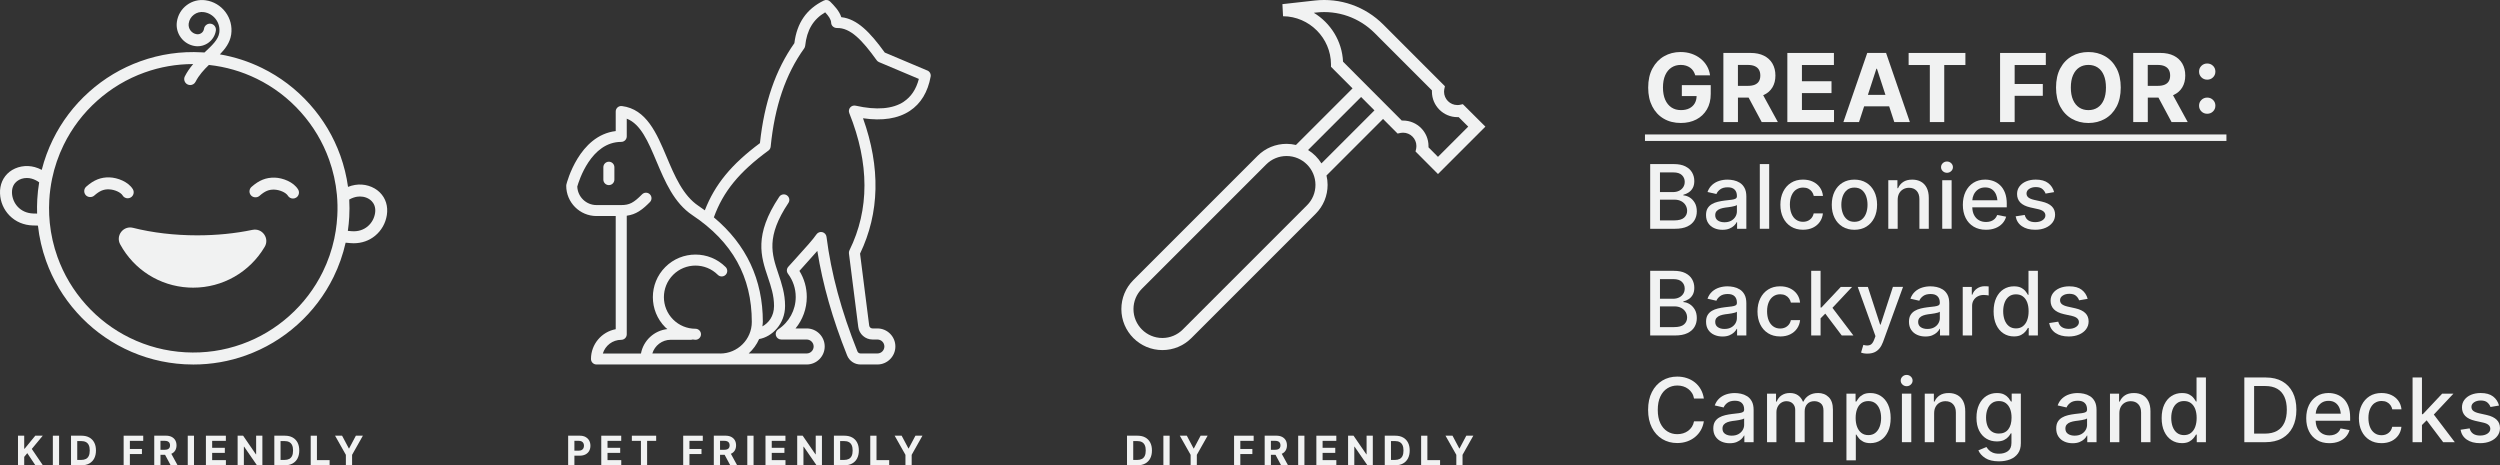 <svg xmlns="http://www.w3.org/2000/svg" id="Layer_2" data-name="Layer 2" viewBox="0 0 1237.04 230.23"><rect x="0" y="0" width="1237.04" height="230.23" fill="#333333" stroke="none"/><defs><style>      .cls-1 {        fill: #f1f2f2;        stroke-width: 0px;      }    </style></defs><g id="Layer_2-2" data-name="Layer 2"><g><path class="cls-1" d="M823.25,58.73c2.42,1.42,5.24,2.12,8.46,2.12,2.88,0,5.43-.58,7.65-1.73,2.23-1.16,3.97-2.81,5.24-4.97,1.27-2.16,1.9-4.74,1.9-7.73v-4.31h-14.3v5.44h7.31c-.03,1.36-.33,2.54-.92,3.56-.62,1.07-1.51,1.9-2.66,2.49-1.16.59-2.55.88-4.19.88-1.81,0-3.37-.44-4.69-1.32-1.32-.88-2.35-2.15-3.09-3.82-.73-1.67-1.1-3.69-1.1-6.06s.37-4.39,1.11-6.06c.74-1.67,1.77-2.93,3.1-3.8s2.86-1.3,4.6-1.3c.93,0,1.79.12,2.56.36.77.24,1.46.57,2.08,1.01.61.44,1.13.97,1.55,1.61.42.64.75,1.36.98,2.17h7.32c-.23-1.7-.75-3.25-1.57-4.65-.82-1.4-1.88-2.62-3.18-3.65-1.3-1.03-2.78-1.83-4.45-2.39-1.67-.56-3.47-.84-5.39-.84-3.01,0-5.73.7-8.15,2.09-2.42,1.39-4.33,3.4-5.75,6.02-1.42,2.62-2.12,5.79-2.12,9.49s.68,6.71,2.03,9.33c1.35,2.62,3.24,4.64,5.67,6.06Z"></path><path class="cls-1" d="M859.94,48.28h5.29l6.49,12.12h7.99l-7.27-13.29c.11-.05.22-.08.33-.13,1.86-.86,3.28-2.11,4.26-3.75.98-1.64,1.47-3.59,1.47-5.85s-.49-4.23-1.46-5.91c-.97-1.67-2.37-2.97-4.2-3.89s-4.04-1.38-6.62-1.38h-13.47v34.19h7.21v-12.12ZM864.83,32.13c1.39,0,2.55.2,3.47.61s1.6.99,2.05,1.77c.45.77.68,1.73.68,2.88s-.23,2.07-.68,2.82c-.45.75-1.13,1.32-2.04,1.7-.91.38-2.06.57-3.45.57h-4.91v-10.35h4.89Z"></path><polygon class="cls-1" points="907.5 54.43 891.62 54.43 891.62 46.06 906.26 46.06 906.26 40.2 891.62 40.2 891.62 32.17 907.45 32.17 907.45 26.2 884.41 26.2 884.41 60.4 907.5 60.4 907.5 54.43"></polygon><path class="cls-1" d="M922.41,52.6h12.37l2.54,7.8h7.71l-11.77-34.19h-9.32l-11.8,34.19h7.73l2.54-7.8ZM928.74,34.01l4.21,12.94h-8.69l4.21-12.94h.28Z"></path><polygon class="cls-1" points="954.91 60.4 962.04 60.4 962.04 32.17 972.51 32.17 972.51 26.2 944.42 26.2 944.42 32.17 954.91 32.17 954.91 60.4"></polygon><polygon class="cls-1" points="996.88 47.41 1010.81 47.41 1010.81 41.56 996.88 41.56 996.88 32.17 1012.3 32.17 1012.3 26.2 989.67 26.2 989.67 60.4 996.88 60.4 996.88 47.41"></polygon><path class="cls-1" d="M1025.21,58.79c2.42,1.38,5.14,2.07,8.17,2.07s5.75-.68,8.17-2.05c2.42-1.37,4.33-3.36,5.73-5.98,1.4-2.62,2.1-5.78,2.1-9.5s-.7-6.91-2.1-9.54c-1.4-2.62-3.31-4.62-5.73-5.99-2.42-1.37-5.14-2.05-8.17-2.05s-5.75.68-8.17,2.05c-2.42,1.37-4.33,3.37-5.74,5.99-1.41,2.62-2.11,5.8-2.11,9.54s.7,6.86,2.11,9.48c1.41,2.62,3.32,4.61,5.74,5.99ZM1025.77,37.2c.73-1.67,1.74-2.93,3.04-3.79,1.3-.86,2.82-1.29,4.57-1.29s3.29.43,4.59,1.29c1.3.86,2.31,2.12,3.02,3.79.71,1.67,1.07,3.71,1.07,6.13s-.36,4.43-1.07,6.09c-.71,1.66-1.72,2.92-3.02,3.78-1.3.86-2.83,1.29-4.59,1.29s-3.27-.43-4.57-1.29c-1.3-.86-2.31-2.12-3.04-3.78-.73-1.66-1.09-3.69-1.09-6.09s.36-4.46,1.09-6.13Z"></path><path class="cls-1" d="M1062.74,48.28h5.29l6.49,12.12h7.99l-7.27-13.29c.11-.05.22-.08.33-.13,1.86-.86,3.28-2.11,4.26-3.75.98-1.64,1.47-3.59,1.47-5.85s-.49-4.23-1.46-5.91c-.97-1.67-2.37-2.97-4.2-3.89s-4.04-1.38-6.62-1.38h-13.47v34.19h7.21v-12.12ZM1067.62,32.13c1.39,0,2.55.2,3.47.61s1.6.99,2.05,1.77c.45.77.68,1.73.68,2.88s-.23,2.07-.68,2.82c-.45.75-1.13,1.32-2.04,1.7-.91.38-2.06.57-3.45.57h-4.91v-10.35h4.89Z"></path><path class="cls-1" d="M1092.17,56.29c1.13,0,2.09-.38,2.87-1.15.78-.76,1.17-1.71,1.17-2.85s-.39-2.08-1.17-2.85c-.78-.76-1.74-1.15-2.87-1.15s-2.09.38-2.87,1.15c-.78.77-1.17,1.71-1.17,2.85s.39,2.08,1.17,2.85c.78.77,1.74,1.15,2.87,1.15Z"></path><path class="cls-1" d="M1092.17,39.42c1.13,0,2.09-.38,2.87-1.15.78-.76,1.17-1.71,1.17-2.85s-.39-2.08-1.17-2.85c-.78-.76-1.74-1.15-2.87-1.15s-2.09.38-2.87,1.15c-.78.77-1.17,1.71-1.17,2.85s.39,2.08,1.17,2.85c.78.77,1.74,1.15,2.87,1.15Z"></path><rect class="cls-1" x="813.96" y="66.53" width="287.71" height="3.21"></rect><path class="cls-1" d="M835.66,95.15c.82-.54,1.47-1.27,1.97-2.19.49-.92.74-2.04.74-3.37,0-1.58-.37-3-1.11-4.26-.74-1.27-1.85-2.27-3.34-3.02-1.49-.74-3.37-1.12-5.63-1.12h-11.75v32.01h12.27c2.49,0,4.53-.38,6.12-1.14,1.59-.76,2.77-1.79,3.53-3.08.77-1.3,1.15-2.76,1.15-4.39s-.33-3.07-1-4.22c-.67-1.15-1.51-2.04-2.52-2.67-1.02-.63-2.06-.97-3.14-1.03v-.3c.99-.26,1.89-.66,2.71-1.2ZM834.06,101.56c.51.84.76,1.77.76,2.78,0,1.35-.5,2.47-1.5,3.37-1,.9-2.66,1.35-4.98,1.35h-6.96v-10.27h7.15c1.29,0,2.41.25,3.35.75.95.5,1.67,1.17,2.18,2.01ZM832.86,92.65c-.51.77-1.2,1.36-2.07,1.77-.87.42-1.85.62-2.92.62h-6.49v-9.73h6.62c1.9,0,3.32.45,4.24,1.34.92.9,1.39,2,1.39,3.32,0,1.02-.25,1.91-.76,2.67Z"></path><path class="cls-1" d="M858.82,98.28c-.41.25-1.06.43-1.94.55-.89.12-2.06.25-3.5.41-1.15.14-2.26.34-3.35.6-1.09.26-2.08.64-2.96,1.16-.89.52-1.59,1.21-2.12,2.07-.52.87-.78,1.98-.78,3.34,0,1.56.36,2.89,1.07,3.97.72,1.09,1.69,1.92,2.92,2.48,1.23.57,2.61.85,4.12.85,1.33,0,2.47-.19,3.42-.58s1.72-.87,2.33-1.46c.61-.59,1.06-1.17,1.34-1.76h.17v3.29h4.58v-15.94c0-1.75-.3-3.17-.9-4.28-.6-1.1-1.38-1.95-2.33-2.55-.95-.59-1.97-1-3.04-1.22-1.07-.22-2.09-.33-3.05-.33-1.43,0-2.8.21-4.11.62-1.31.42-2.47,1.07-3.48,1.97-1.01.9-1.78,2.07-2.31,3.53l4.4,1.01c.34-.86.97-1.63,1.88-2.31.91-.68,2.14-1.02,3.71-1.02s2.64.37,3.41,1.12c.77.75,1.15,1.8,1.15,3.16v.11c0,.56-.2.96-.61,1.21ZM859.45,101.45v3.12c0,.93-.24,1.81-.73,2.64-.49.83-1.19,1.5-2.11,2.01-.92.51-2.03.76-3.33.76s-2.41-.29-3.27-.88c-.86-.59-1.29-1.46-1.29-2.62,0-.83.23-1.5.68-2.01.45-.51,1.05-.89,1.79-1.16.74-.26,1.57-.46,2.47-.59.39-.04.87-.1,1.44-.18.57-.08,1.16-.17,1.76-.27.6-.1,1.14-.22,1.61-.37.47-.14.79-.29.97-.45Z"></path><rect class="cls-1" x="870.78" y="81.19" width="4.64" height="32.01"></rect><path class="cls-1" d="M888.79,93.83c.97-.68,2.1-1.02,3.41-1.02,1,0,1.87.19,2.6.56.73.37,1.32.87,1.77,1.5.45.63.76,1.33.91,2.08h4.55c-.16-1.62-.68-3.04-1.56-4.25-.88-1.22-2.03-2.16-3.46-2.83-1.43-.67-3.05-1-4.89-1-2.25,0-4.21.53-5.88,1.58-1.67,1.05-2.96,2.51-3.89,4.38s-1.39,4.03-1.39,6.48.45,4.54,1.35,6.4c.9,1.86,2.19,3.32,3.87,4.38,1.68,1.06,3.67,1.59,5.97,1.59,1.89,0,3.54-.35,4.96-1.05s2.55-1.66,3.39-2.88c.84-1.22,1.35-2.61,1.5-4.17h-4.55c-.27,1.29-.88,2.31-1.84,3.05-.95.75-2.1,1.12-3.45,1.12s-2.45-.35-3.43-1.04c-.98-.69-1.74-1.69-2.27-2.98-.53-1.29-.79-2.8-.79-4.53s.27-3.21.82-4.47c.54-1.26,1.3-2.23,2.27-2.91Z"></path><path class="cls-1" d="M923.5,90.43c-1.68-1.03-3.65-1.55-5.91-1.55s-4.21.52-5.9,1.55c-1.68,1.03-2.99,2.48-3.91,4.35s-1.39,4.05-1.39,6.54.46,4.63,1.39,6.49c.92,1.86,2.23,3.31,3.91,4.34,1.68,1.03,3.65,1.55,5.9,1.55s4.23-.52,5.91-1.55,2.98-2.48,3.91-4.34,1.4-4.02,1.4-6.49-.47-4.67-1.4-6.54c-.93-1.87-2.23-3.32-3.91-4.35ZM923.38,105.52c-.47,1.28-1.18,2.31-2.14,3.08-.96.77-2.18,1.16-3.65,1.16s-2.67-.39-3.62-1.16c-.95-.77-1.67-1.8-2.14-3.08-.47-1.28-.71-2.68-.71-4.2s.24-2.96.71-4.25,1.19-2.32,2.14-3.09c.95-.77,2.16-1.16,3.62-1.16s2.69.39,3.65,1.16c.96.77,1.67,1.8,2.14,3.09.47,1.29.7,2.71.7,4.25s-.23,2.92-.7,4.2Z"></path><path class="cls-1" d="M934.36,89.18v24.02h4.64v-14.24c0-1.29.24-2.38.73-3.27.49-.89,1.16-1.57,2.01-2.05.85-.48,1.82-.72,2.89-.72,1.58,0,2.82.5,3.74,1.49.92,1,1.38,2.36,1.38,4.09v14.7h4.64v-15.25c0-1.99-.34-3.66-1.02-5.01-.68-1.35-1.63-2.36-2.86-3.04-1.22-.68-2.65-1.02-4.29-1.02-1.82,0-3.31.38-4.47,1.15-1.16.77-2.01,1.8-2.56,3.1h-.32v-3.95h-4.51Z"></path><rect class="cls-1" x="961.05" y="89.18" width="4.64" height="24.02"></rect><path class="cls-1" d="M965.47,80.74c-.58-.54-1.27-.82-2.07-.82s-1.51.27-2.08.82c-.57.54-.86,1.2-.86,1.98s.29,1.41.86,1.96c.57.54,1.27.82,2.08.82s1.49-.27,2.07-.82c.58-.54.87-1.2.87-1.96s-.29-1.43-.87-1.98Z"></path><path class="cls-1" d="M992.99,100.93c0-2.16-.3-4.01-.89-5.54-.59-1.53-1.4-2.78-2.42-3.74-1.02-.96-2.16-1.66-3.44-2.11-1.27-.44-2.59-.67-3.95-.67-2.23,0-4.18.53-5.83,1.58s-2.94,2.52-3.85,4.39c-.91,1.88-1.36,4.05-1.36,6.51s.46,4.64,1.39,6.5c.92,1.86,2.25,3.29,3.96,4.31,1.72,1.02,3.75,1.53,6.1,1.53,1.75,0,3.3-.27,4.67-.81,1.37-.54,2.5-1.29,3.41-2.27.9-.97,1.53-2.11,1.89-3.39l-4.43-.84c-.27.76-.67,1.4-1.2,1.91-.53.52-1.16.9-1.88,1.16-.72.26-1.53.39-2.42.39-1.36,0-2.55-.3-3.58-.9-1.02-.6-1.82-1.47-2.4-2.62-.52-1.03-.79-2.28-.84-3.72h17.06v-1.68ZM976.66,96.27c.5-1.06,1.23-1.91,2.18-2.56.95-.64,2.1-.97,3.45-.97s2.47.32,3.38.96c.91.64,1.59,1.52,2.05,2.65.33.82.54,1.74.63,2.75h-12.42c.07-1.01.3-1.96.72-2.84Z"></path><path class="cls-1" d="M1015.64,110.09c.83-1.12,1.25-2.41,1.25-3.86,0-1.68-.54-3.05-1.63-4.12-1.09-1.07-2.73-1.86-4.92-2.36l-3.85-.86c-1.3-.3-2.25-.7-2.85-1.2-.59-.5-.89-1.15-.89-1.96,0-.92.44-1.67,1.32-2.27.88-.59,1.98-.89,3.3-.89,1.46,0,2.56.34,3.3,1.01.74.67,1.24,1.41,1.51,2.21l4.23-.73c-.49-1.86-1.47-3.36-2.95-4.49-1.48-1.13-3.53-1.7-6.13-1.7-1.79,0-3.38.3-4.78.89-1.4.59-2.49,1.43-3.29,2.5s-1.19,2.32-1.19,3.74c0,1.69.53,3.09,1.6,4.2,1.07,1.11,2.72,1.92,4.97,2.44l4.06.9c2.26.53,3.39,1.55,3.39,3.07,0,.92-.46,1.7-1.39,2.34s-2.15.97-3.66.97c-1.4,0-2.55-.3-3.43-.9s-1.46-1.49-1.75-2.66l-4.49.69c.39,2.11,1.42,3.74,3.12,4.9,1.69,1.16,3.88,1.74,6.57,1.74,1.93,0,3.64-.32,5.11-.96,1.48-.64,2.63-1.52,3.46-2.64Z"></path><path class="cls-1" d="M816.54,166h12.27c2.49,0,4.53-.38,6.12-1.14,1.59-.76,2.77-1.79,3.53-3.08.77-1.3,1.15-2.76,1.15-4.39s-.33-3.07-1-4.22c-.67-1.15-1.51-2.04-2.52-2.67-1.02-.63-2.06-.97-3.14-1.03v-.3c.99-.26,1.89-.66,2.71-1.2.82-.54,1.47-1.27,1.97-2.19.49-.92.74-2.04.74-3.37,0-1.58-.37-3-1.11-4.26-.74-1.27-1.85-2.27-3.34-3.02-1.49-.74-3.37-1.12-5.63-1.12h-11.75v32.01ZM821.37,138.11h6.62c1.9,0,3.32.45,4.24,1.34.92.9,1.39,2,1.39,3.32,0,1.02-.25,1.91-.76,2.67-.51.77-1.2,1.36-2.07,1.77-.87.42-1.85.62-2.92.62h-6.49v-9.73ZM821.37,151.6h7.15c1.29,0,2.41.25,3.35.75.95.5,1.67,1.17,2.18,2.01.51.84.76,1.77.76,2.78,0,1.35-.5,2.47-1.5,3.37-1,.9-2.66,1.35-4.98,1.35h-6.96v-10.27Z"></path><path class="cls-1" d="M852.28,166.51c1.33,0,2.47-.19,3.42-.58s1.72-.87,2.33-1.46c.61-.59,1.06-1.17,1.34-1.76h.17v3.29h4.58v-15.94c0-1.75-.3-3.17-.9-4.28-.6-1.1-1.38-1.95-2.33-2.55-.95-.59-1.97-1-3.04-1.22-1.07-.22-2.09-.33-3.05-.33-1.43,0-2.8.21-4.11.62-1.31.42-2.47,1.07-3.48,1.97-1.01.9-1.78,2.07-2.31,3.53l4.4,1.01c.34-.86.97-1.63,1.88-2.31.91-.68,2.14-1.02,3.71-1.02s2.64.37,3.41,1.12c.77.75,1.15,1.8,1.15,3.16v.11c0,.56-.2.96-.61,1.21-.41.25-1.06.43-1.94.55-.89.12-2.06.25-3.5.41-1.15.14-2.26.34-3.35.6-1.09.26-2.08.64-2.96,1.16-.89.52-1.59,1.21-2.12,2.07-.52.87-.78,1.98-.78,3.34,0,1.56.36,2.89,1.07,3.97.72,1.09,1.69,1.92,2.92,2.48,1.23.57,2.61.85,4.12.85ZM849.41,157.26c.45-.51,1.05-.89,1.79-1.16.74-.26,1.57-.46,2.47-.59.39-.04.87-.1,1.44-.18.57-.08,1.16-.17,1.76-.27.6-.1,1.14-.22,1.61-.37.47-.14.79-.29.97-.45v3.12c0,.93-.24,1.81-.73,2.64-.49.83-1.19,1.5-2.11,2.01-.92.51-2.03.76-3.33.76s-2.41-.29-3.27-.88c-.86-.59-1.29-1.46-1.29-2.62,0-.83.23-1.5.68-2.01Z"></path><path class="cls-1" d="M880.86,166.49c1.89,0,3.54-.35,4.96-1.05s2.55-1.66,3.39-2.88c.84-1.22,1.35-2.61,1.5-4.17h-4.55c-.27,1.29-.88,2.31-1.84,3.05-.95.75-2.1,1.12-3.45,1.12s-2.45-.35-3.43-1.04c-.98-.69-1.74-1.69-2.27-2.98-.53-1.29-.79-2.8-.79-4.53s.27-3.21.82-4.47c.54-1.26,1.3-2.23,2.27-2.91.97-.68,2.1-1.02,3.41-1.02,1,0,1.87.19,2.6.56.73.37,1.32.87,1.77,1.5.45.63.76,1.33.91,2.08h4.55c-.16-1.62-.68-3.04-1.56-4.25-.88-1.22-2.03-2.16-3.46-2.83-1.43-.67-3.05-1-4.89-1-2.25,0-4.21.53-5.88,1.58-1.67,1.05-2.96,2.51-3.89,4.38s-1.39,4.03-1.39,6.48.45,4.54,1.35,6.4c.9,1.86,2.19,3.32,3.87,4.38,1.68,1.06,3.67,1.59,5.97,1.59Z"></path><polygon class="cls-1" points="906.72 152.32 916.43 141.98 910.84 141.98 901.28 152.16 900.85 152.16 900.85 133.99 896.21 133.99 896.21 166 900.85 166 900.85 157.51 903.17 155.18 911.33 166 917.09 166 906.72 152.32"></polygon><path class="cls-1" d="M930.31,160.63l-6.06-18.65h-5.01l8.77,24.34-.58,1.59c-.56,1.52-1.25,2.45-2.07,2.78-.82.34-1.83.35-3.02.05l-.32-.09-1.14,3.8c.3.14.73.27,1.3.38.57.11,1.2.15,1.9.14,1.3,0,2.45-.22,3.43-.66.98-.44,1.82-1.09,2.52-1.96.7-.87,1.28-1.93,1.74-3.19l9.88-27.2h-5.01l-6.08,18.65h-.26Z"></path><path class="cls-1" d="M956.1,165.93c.95-.39,1.72-.87,2.33-1.46.61-.59,1.06-1.17,1.34-1.76h.17v3.29h4.58v-15.94c0-1.75-.3-3.17-.9-4.28-.6-1.1-1.38-1.95-2.33-2.55-.95-.59-1.97-1-3.04-1.22-1.07-.22-2.09-.33-3.05-.33-1.43,0-2.8.21-4.11.62-1.31.42-2.47,1.07-3.48,1.97-1.01.9-1.78,2.07-2.31,3.53l4.4,1.01c.34-.86.97-1.63,1.88-2.31.91-.68,2.14-1.02,3.71-1.02s2.64.37,3.41,1.12c.77.75,1.15,1.8,1.15,3.16v.11c0,.56-.2.96-.61,1.21-.41.25-1.06.43-1.94.55-.89.12-2.06.25-3.5.41-1.15.14-2.26.34-3.35.6-1.09.26-2.08.64-2.96,1.16-.89.52-1.59,1.21-2.12,2.07-.52.87-.78,1.98-.78,3.34,0,1.56.36,2.89,1.07,3.97.72,1.09,1.69,1.92,2.92,2.48,1.23.57,2.61.85,4.12.85,1.33,0,2.47-.19,3.42-.58ZM949.14,159.27c0-.83.23-1.5.68-2.01.45-.51,1.05-.89,1.79-1.16.74-.26,1.57-.46,2.47-.59.39-.04.87-.1,1.44-.18.57-.08,1.16-.17,1.76-.27.6-.1,1.14-.22,1.61-.37.47-.14.79-.29.97-.45v3.12c0,.93-.24,1.81-.73,2.64-.49.83-1.19,1.5-2.11,2.01-.92.51-2.03.76-3.33.76s-2.41-.29-3.27-.88c-.86-.59-1.29-1.46-1.29-2.62Z"></path><path class="cls-1" d="M981.57,145.95c.49,0,.97.03,1.45.09.48.06.81.12,1,.17v-4.47c-.24-.03-.56-.05-.96-.08-.39-.02-.73-.03-1.02-.03-1.4,0-2.66.38-3.77,1.13-1.11.75-1.89,1.77-2.33,3.06h-.26v-3.85h-4.49v24.02h4.64v-14.63c0-1.06.25-1.99.74-2.8.49-.81,1.17-1.45,2.04-1.91.87-.46,1.85-.7,2.95-.7Z"></path><path class="cls-1" d="M1003.73,145.89h-.28c-.27-.5-.66-1.08-1.17-1.74-.51-.66-1.22-1.24-2.13-1.73-.91-.49-2.12-.74-3.62-.74-1.92,0-3.64.49-5.16,1.46-1.52.97-2.71,2.38-3.59,4.23-.87,1.85-1.31,4.08-1.31,6.68s.43,4.79,1.29,6.65c.86,1.86,2.05,3.28,3.57,4.28,1.52,1,3.25,1.49,5.2,1.49,1.46,0,2.65-.25,3.56-.74.91-.49,1.63-1.07,2.16-1.73.53-.66.93-1.24,1.2-1.74h.39v3.74h4.53v-32.01h-4.64v11.9ZM1003.07,158.44c-.48,1.28-1.19,2.27-2.12,2.99-.93.72-2.07,1.07-3.42,1.07s-2.55-.37-3.49-1.12c-.94-.74-1.64-1.76-2.12-3.04-.47-1.28-.71-2.72-.71-4.33s.24-3.01.71-4.28c.47-1.26,1.17-2.26,2.11-2.99.93-.73,2.1-1.1,3.5-1.1s2.51.35,3.44,1.04c.93.7,1.63,1.67,2.11,2.92.47,1.25.71,2.72.71,4.39s-.24,3.15-.72,4.43Z"></path><path class="cls-1" d="M1028.77,165.54c1.48-.64,2.63-1.52,3.46-2.64.83-1.12,1.25-2.41,1.25-3.86,0-1.68-.54-3.05-1.63-4.12-1.09-1.07-2.73-1.86-4.92-2.36l-3.85-.86c-1.3-.3-2.25-.7-2.85-1.2-.59-.5-.89-1.15-.89-1.96,0-.92.44-1.67,1.32-2.27.88-.59,1.98-.89,3.3-.89,1.46,0,2.56.34,3.3,1.01.74.67,1.24,1.41,1.51,2.21l4.23-.73c-.49-1.86-1.47-3.36-2.95-4.49-1.48-1.13-3.53-1.7-6.13-1.7-1.79,0-3.38.3-4.78.89-1.4.59-2.49,1.43-3.29,2.5s-1.19,2.32-1.19,3.74c0,1.69.53,3.09,1.6,4.2,1.07,1.11,2.72,1.92,4.97,2.44l4.06.9c2.26.53,3.39,1.55,3.39,3.07,0,.92-.46,1.7-1.39,2.34s-2.15.97-3.66.97c-1.4,0-2.55-.3-3.43-.9s-1.46-1.49-1.75-2.66l-4.49.69c.39,2.11,1.42,3.74,3.12,4.9,1.69,1.16,3.88,1.74,6.57,1.74,1.93,0,3.64-.32,5.11-.96Z"></path><path class="cls-1" d="M825.02,192.15c1.47-.92,3.12-1.39,4.95-1.39,1.02,0,1.98.14,2.89.42.91.28,1.73.7,2.47,1.25.74.55,1.36,1.22,1.87,2.02.51.79.86,1.72,1.04,2.76h4.86c-.26-1.7-.77-3.23-1.54-4.58-.77-1.35-1.74-2.48-2.91-3.42-1.17-.93-2.5-1.64-3.99-2.13-1.48-.49-3.07-.73-4.76-.73-2.75,0-5.21.66-7.38,1.98-2.17,1.32-3.88,3.21-5.13,5.66-1.25,2.46-1.88,5.4-1.88,8.82s.62,6.32,1.87,8.78c1.25,2.46,2.96,4.34,5.13,5.66,2.18,1.32,4.64,1.98,7.39,1.98,1.76,0,3.39-.26,4.88-.78,1.49-.52,2.81-1.26,3.97-2.21,1.16-.95,2.11-2.08,2.86-3.39.74-1.31,1.24-2.76,1.48-4.35h-4.86c-.2,1.03-.56,1.94-1.06,2.72-.51.78-1.14,1.44-1.88,1.99-.75.54-1.57.95-2.47,1.22-.9.27-1.86.41-2.88.41-1.82,0-3.46-.46-4.92-1.38-1.46-.92-2.61-2.27-3.46-4.05-.85-1.78-1.27-3.98-1.27-6.58s.42-4.79,1.26-6.58c.84-1.8,1.99-3.16,3.46-4.08Z"></path><path class="cls-1" d="M864.47,196.04c-.95-.59-1.97-1-3.04-1.22-1.07-.22-2.09-.33-3.05-.33-1.43,0-2.8.21-4.11.62-1.31.42-2.47,1.07-3.48,1.97-1.01.9-1.78,2.07-2.31,3.53l4.4,1.01c.34-.86.97-1.63,1.88-2.31.91-.68,2.14-1.02,3.71-1.02s2.64.37,3.41,1.12c.77.75,1.15,1.8,1.15,3.16v.11c0,.56-.2.96-.61,1.21-.41.25-1.06.43-1.94.55-.89.12-2.06.25-3.5.41-1.15.14-2.26.34-3.35.6-1.09.26-2.08.64-2.96,1.16-.89.52-1.59,1.21-2.12,2.07-.52.87-.78,1.98-.78,3.34,0,1.56.36,2.89,1.07,3.97.72,1.09,1.69,1.92,2.92,2.48,1.23.57,2.61.85,4.12.85,1.33,0,2.47-.19,3.42-.58s1.72-.87,2.33-1.46c.61-.59,1.06-1.17,1.34-1.76h.17v3.29h4.58v-15.94c0-1.75-.3-3.17-.9-4.28-.6-1.1-1.38-1.95-2.33-2.55ZM863.04,210.16c0,.93-.24,1.81-.73,2.64-.49.83-1.19,1.5-2.11,2.01-.92.51-2.03.76-3.33.76s-2.41-.29-3.27-.88c-.86-.59-1.29-1.46-1.29-2.62,0-.83.23-1.5.68-2.01.45-.51,1.05-.89,1.79-1.16.74-.26,1.57-.46,2.47-.59.39-.04.87-.1,1.44-.18.57-.08,1.16-.17,1.76-.27.6-.1,1.14-.22,1.61-.37.47-.14.79-.29.97-.45v3.12Z"></path><path class="cls-1" d="M899.55,194.48c-1.72,0-3.2.38-4.45,1.15-1.25.77-2.16,1.8-2.73,3.1h-.26c-.53-1.33-1.34-2.37-2.42-3.13-1.08-.75-2.42-1.13-4.03-1.13s-2.93.38-4.07,1.13-1.96,1.79-2.46,3.13h-.32v-3.95h-4.45v24.02h4.64v-14.8c0-1.07.23-2.02.68-2.85.45-.82,1.05-1.47,1.8-1.93.75-.46,1.57-.7,2.46-.7,1.3,0,2.36.39,3.16,1.18.8.79,1.2,1.83,1.2,3.14v15.96h4.68v-15.32c0-1.43.42-2.62,1.26-3.56.84-.94,2.02-1.41,3.53-1.41,1.23,0,2.29.36,3.18,1.08.89.72,1.33,1.9,1.33,3.53v15.66h4.68v-16.09c0-2.75-.69-4.81-2.08-6.18-1.39-1.37-3.17-2.05-5.35-2.05Z"></path><path class="cls-1" d="M930.64,195.94c-1.51-.97-3.23-1.46-5.17-1.46-1.48,0-2.67.25-3.59.74-.92.49-1.63,1.07-2.14,1.73-.51.66-.91,1.24-1.19,1.74h-.39v-3.91h-4.51v33h4.64v-12.72h.26c.29.5.69,1.08,1.21,1.74.52.66,1.25,1.24,2.17,1.73s2.11.74,3.56.74c1.95,0,3.68-.5,5.19-1.49,1.51-1,2.7-2.42,3.56-4.28.86-1.85,1.29-4.07,1.29-6.65s-.44-4.83-1.31-6.68c-.87-1.85-2.07-3.26-3.58-4.23ZM930.08,211.14c-.48,1.28-1.19,2.3-2.12,3.04-.93.75-2.09,1.12-3.48,1.12s-2.47-.36-3.41-1.07c-.94-.72-1.65-1.71-2.14-2.99-.49-1.27-.73-2.75-.73-4.43s.24-3.14.72-4.39c.48-1.25,1.19-2.23,2.12-2.92.93-.69,2.08-1.04,3.44-1.04s2.57.37,3.5,1.1c.93.73,1.63,1.73,2.11,2.99.47,1.26.71,2.69.71,4.28s-.24,3.05-.72,4.33Z"></path><rect class="cls-1" x="941.1" y="194.78" width="4.64" height="24.02"></rect><path class="cls-1" d="M943.44,185.52c-.82,0-1.51.27-2.08.82-.57.54-.86,1.2-.86,1.98s.29,1.41.86,1.96c.57.54,1.27.82,2.08.82s1.49-.27,2.07-.82c.58-.54.87-1.2.87-1.96s-.29-1.43-.87-1.98c-.58-.54-1.27-.82-2.07-.82Z"></path><path class="cls-1" d="M968.55,195.5c-1.22-.68-2.65-1.02-4.29-1.02-1.82,0-3.31.38-4.47,1.15-1.16.77-2.01,1.8-2.56,3.1h-.32v-3.95h-4.51v24.02h4.64v-14.24c0-1.29.24-2.38.73-3.27.49-.89,1.16-1.57,2.01-2.05.85-.48,1.82-.72,2.89-.72,1.58,0,2.82.5,3.74,1.49.92,1,1.38,2.36,1.38,4.09v14.7h4.64v-15.25c0-1.99-.34-3.66-1.02-5.01-.68-1.35-1.63-2.36-2.86-3.04Z"></path><path class="cls-1" d="M995.41,198.69h-.34c-.29-.5-.69-1.08-1.2-1.74-.52-.66-1.24-1.24-2.16-1.73s-2.13-.74-3.62-.74c-1.93,0-3.66.49-5.18,1.46-1.52.97-2.72,2.37-3.6,4.2s-1.32,4.01-1.32,6.56.45,4.69,1.34,6.43c.9,1.74,2.1,3.06,3.61,3.95,1.51.9,3.21,1.34,5.1,1.34,1.48,0,2.67-.23,3.59-.69.92-.46,1.64-1,2.17-1.62.53-.62.92-1.18,1.18-1.69h.32v4.71c0,1.88-.58,3.24-1.74,4.09-1.16.85-2.62,1.28-4.38,1.28-1.29,0-2.34-.18-3.16-.54-.82-.36-1.46-.79-1.94-1.31-.48-.52-.86-1-1.15-1.46l-4,1.65c.63,1.47,1.77,2.75,3.42,3.82,1.65,1.07,3.9,1.61,6.77,1.61,2.05,0,3.89-.32,5.52-.96,1.63-.64,2.93-1.62,3.88-2.93.95-1.32,1.43-3.01,1.43-5.07v-24.56h-4.53v3.91ZM993.72,212.45c-1.08,1.4-2.63,2.09-4.65,2.09-1.38,0-2.54-.33-3.49-.99-.95-.66-1.67-1.59-2.14-2.78-.47-1.2-.71-2.57-.71-4.14s.24-2.92.71-4.16c.47-1.24,1.18-2.22,2.12-2.94.94-.72,2.11-1.08,3.51-1.08s2.53.35,3.46,1.04c.93.7,1.63,1.65,2.11,2.88s.71,2.65.71,4.26c0,2.48-.54,4.42-1.62,5.81Z"></path><path class="cls-1" d="M1034.15,196.04c-.95-.59-1.97-1-3.04-1.22-1.07-.22-2.09-.33-3.05-.33-1.43,0-2.8.21-4.11.62-1.31.42-2.47,1.07-3.48,1.97-1.01.9-1.78,2.07-2.31,3.53l4.4,1.01c.34-.86.97-1.63,1.88-2.31.91-.68,2.14-1.02,3.71-1.02s2.64.37,3.41,1.12c.77.75,1.15,1.8,1.15,3.16v.11c0,.56-.2.96-.61,1.21-.41.25-1.06.43-1.94.55-.89.12-2.06.25-3.5.41-1.15.14-2.26.34-3.35.6-1.09.26-2.08.64-2.96,1.16-.89.52-1.59,1.21-2.12,2.07-.52.87-.78,1.98-.78,3.34,0,1.56.36,2.89,1.07,3.97.72,1.09,1.69,1.92,2.92,2.48,1.23.57,2.61.85,4.12.85,1.33,0,2.47-.19,3.42-.58s1.72-.87,2.33-1.46c.61-.59,1.06-1.17,1.34-1.76h.17v3.29h4.58v-15.94c0-1.75-.3-3.17-.9-4.28-.6-1.1-1.38-1.95-2.33-2.55ZM1032.72,210.16c0,.93-.24,1.81-.73,2.64-.49.83-1.19,1.5-2.11,2.01-.92.51-2.03.76-3.33.76s-2.41-.29-3.27-.88c-.86-.59-1.29-1.46-1.29-2.62,0-.83.23-1.5.68-2.01.45-.51,1.05-.89,1.79-1.16.74-.26,1.57-.46,2.47-.59.39-.04.87-.1,1.44-.18.57-.08,1.16-.17,1.76-.27.6-.1,1.14-.22,1.61-.37.47-.14.79-.29.97-.45v3.12Z"></path><path class="cls-1" d="M1060.2,195.5c-1.22-.68-2.65-1.02-4.29-1.02-1.82,0-3.31.38-4.47,1.15-1.16.77-2.01,1.8-2.56,3.1h-.32v-3.95h-4.51v24.02h4.64v-14.24c0-1.29.24-2.38.73-3.27.49-.89,1.16-1.57,2.01-2.05.85-.48,1.82-.72,2.89-.72,1.58,0,2.82.5,3.74,1.49.92,1,1.38,2.36,1.38,4.09v14.7h4.64v-15.25c0-1.99-.34-3.66-1.02-5.01-.68-1.35-1.63-2.36-2.86-3.04Z"></path><path class="cls-1" d="M1086.88,198.69h-.28c-.27-.5-.66-1.08-1.17-1.74-.51-.66-1.22-1.24-2.13-1.73-.91-.49-2.12-.74-3.62-.74-1.92,0-3.64.49-5.16,1.46-1.52.97-2.71,2.38-3.59,4.23-.87,1.85-1.31,4.08-1.31,6.68s.43,4.79,1.29,6.65c.86,1.86,2.05,3.28,3.57,4.28,1.52,1,3.25,1.49,5.2,1.49,1.46,0,2.65-.25,3.56-.74.91-.49,1.63-1.07,2.16-1.73.53-.66.93-1.24,1.2-1.74h.39v3.74h4.53v-32.01h-4.64v11.9ZM1086.22,211.24c-.48,1.28-1.19,2.27-2.12,2.99-.93.72-2.07,1.07-3.42,1.07s-2.55-.37-3.49-1.12c-.94-.74-1.64-1.76-2.12-3.04-.47-1.28-.71-2.72-.71-4.33s.24-3.01.71-4.28c.47-1.26,1.17-2.26,2.11-2.99.93-.73,2.1-1.1,3.5-1.1s2.51.35,3.44,1.04c.93.7,1.63,1.67,2.11,2.92.47,1.25.71,2.72.71,4.39s-.24,3.15-.72,4.43Z"></path><path class="cls-1" d="M1129.31,188.7c-2.25-1.27-4.94-1.91-8.08-1.91h-10.7v32.01h10.38c3.25,0,6.02-.64,8.31-1.93,2.29-1.29,4.04-3.13,5.25-5.52,1.21-2.39,1.82-5.26,1.82-8.59s-.6-6.18-1.8-8.56-2.93-4.21-5.18-5.49ZM1130.34,209.18c-.8,1.77-2.01,3.11-3.63,4.02-1.62.91-3.65,1.36-6.08,1.36h-5.26v-23.55h5.56c2.33,0,4.29.46,5.87,1.36,1.58.91,2.76,2.24,3.56,3.99.79,1.75,1.19,3.88,1.19,6.38s-.4,4.67-1.2,6.43Z"></path><path class="cls-1" d="M1159.59,197.25c-1.02-.96-2.16-1.66-3.44-2.11-1.27-.44-2.59-.67-3.95-.67-2.23,0-4.18.53-5.83,1.58s-2.94,2.52-3.85,4.39c-.91,1.88-1.36,4.05-1.36,6.51s.46,4.64,1.39,6.5c.92,1.86,2.25,3.29,3.96,4.31,1.72,1.02,3.75,1.53,6.1,1.53,1.75,0,3.3-.27,4.67-.81,1.37-.54,2.5-1.29,3.41-2.27.9-.97,1.53-2.11,1.89-3.39l-4.43-.84c-.27.76-.67,1.4-1.2,1.91-.53.52-1.16.9-1.88,1.16-.72.26-1.53.39-2.42.39-1.36,0-2.55-.3-3.58-.9-1.02-.6-1.82-1.47-2.4-2.62-.52-1.03-.79-2.28-.84-3.72h17.06v-1.68c0-2.16-.3-4.01-.89-5.54-.59-1.53-1.4-2.78-2.42-3.74ZM1146.57,201.87c.5-1.06,1.23-1.91,2.18-2.56.95-.64,2.1-.97,3.45-.97s2.47.32,3.38.96c.91.64,1.59,1.52,2.05,2.65.33.82.54,1.74.63,2.75h-12.42c.07-1.01.3-1.96.72-2.84Z"></path><path class="cls-1" d="M1175.05,199.43c.97-.68,2.1-1.02,3.41-1.02,1,0,1.87.19,2.6.56.73.37,1.32.87,1.77,1.5.45.63.76,1.33.91,2.08h4.55c-.16-1.62-.68-3.04-1.56-4.25-.88-1.22-2.03-2.16-3.46-2.83-1.43-.67-3.05-1-4.89-1-2.25,0-4.21.53-5.88,1.58-1.67,1.05-2.96,2.51-3.89,4.38s-1.39,4.03-1.39,6.48.45,4.54,1.35,6.4c.9,1.86,2.19,3.32,3.87,4.38,1.68,1.06,3.67,1.59,5.97,1.59,1.89,0,3.54-.35,4.96-1.05s2.55-1.66,3.39-2.88c.84-1.22,1.35-2.61,1.5-4.17h-4.55c-.27,1.29-.88,2.31-1.84,3.05-.95.75-2.1,1.12-3.45,1.12s-2.45-.35-3.43-1.04c-.98-.69-1.74-1.69-2.27-2.98-.53-1.29-.79-2.8-.79-4.53s.27-3.21.82-4.47c.54-1.26,1.3-2.23,2.27-2.91Z"></path><polygon class="cls-1" points="1214 194.78 1208.42 194.78 1198.85 204.96 1198.42 204.96 1198.42 186.79 1193.78 186.79 1193.78 218.8 1198.42 218.8 1198.42 210.31 1200.74 207.98 1208.91 218.8 1214.67 218.8 1204.29 205.12 1214 194.78"></polygon><path class="cls-1" d="M1235.41,207.71c-1.09-1.07-2.73-1.86-4.92-2.36l-3.85-.86c-1.3-.3-2.25-.7-2.85-1.2-.59-.5-.89-1.15-.89-1.96,0-.92.44-1.67,1.32-2.27.88-.59,1.98-.89,3.3-.89,1.46,0,2.56.34,3.3,1.01.74.67,1.24,1.41,1.51,2.21l4.23-.73c-.49-1.86-1.47-3.36-2.95-4.49-1.48-1.13-3.53-1.7-6.13-1.7-1.79,0-3.38.3-4.78.89-1.4.59-2.49,1.43-3.29,2.5s-1.19,2.32-1.19,3.74c0,1.69.53,3.09,1.6,4.2,1.07,1.11,2.72,1.92,4.97,2.44l4.06.9c2.26.53,3.39,1.55,3.39,3.07,0,.92-.46,1.7-1.39,2.34s-2.15.97-3.66.97c-1.4,0-2.55-.3-3.43-.9s-1.46-1.49-1.75-2.66l-4.49.69c.39,2.11,1.42,3.74,3.12,4.9,1.69,1.16,3.88,1.74,6.57,1.74,1.93,0,3.64-.32,5.11-.96,1.48-.64,2.63-1.52,3.46-2.64.83-1.12,1.25-2.41,1.25-3.86,0-1.68-.54-3.05-1.63-4.12Z"></path><path class="cls-1" d="M458.89,34.91l-21.1-8.91c-7.31-10.1-13.64-16.63-21.5-17.5-1.02-3.18-3.55-5.73-5.5-7.7-.82-.84-2.08-1.05-3.14-.53-8.56,4.17-13.34,11.07-14.58,21.09-9.32,13.21-14.9,29.41-17.04,49.47-14.17,10.54-22.3,20.46-27.27,33.25-1.02-.74-2.04-1.48-3.11-2.19-7.73-5.15-11.84-14.89-15.81-24.31-4.89-11.59-9.96-23.58-22.1-25.1-.75-.09-1.56.14-2.15.66-.59.52-.92,1.26-.92,2.05v9.67c-18.13,2.15-24.15,25.36-24.41,26.4-.05.22-.08.44-.08.66,0,8.26,6.72,14.98,14.98,14.98h9.51v56c-6.96,1.29-12.24,7.4-12.24,14.73,0,1.51,1.22,2.73,2.73,2.73h104.01c4.92,0,8.91-4,8.91-8.92s-4-8.92-8.91-8.92h-5.52c3.56-4.34,5.56-9.81,5.56-15.57,0-4.62-1.25-9.04-3.65-12.9l1.77-1.96c2.98-3.3,5.29-5.85,7.1-7.94,2.66,16.63,7.5,33.62,14.74,51.73,1.09,2.72,3.69,4.48,6.63,4.48h8.34c4.92,0,8.91-4,8.91-8.92s-4-8.92-8.91-8.92h-2.42c-.82,0-1.52-.61-1.63-1.43l-4.52-35.58c9.68-20.15,10.17-42.66,1.47-66.99,9.58,1.41,17.36.19,23.17-3.65,5.44-3.6,8.9-9.31,10.29-16.97.23-1.26-.45-2.51-1.62-3.01ZM356.38,174.91h-33.6c1.18-3.92,4.82-6.78,9.11-6.78h10.15c.24,0,.46-.08.68-.14.47.03.93.14,1.41.14,1.51,0,2.73-1.23,2.73-2.73s-1.22-2.73-2.73-2.73c-4.18,0-8.1-1.63-11.05-4.57-6.09-6.1-6.09-16.02,0-22.11,6.09-6.1,16.01-6.1,22.11,0,1.07,1.07,2.8,1.06,3.86,0,1.07-1.06,1.07-2.8,0-3.86-8.22-8.22-21.61-8.22-29.84,0-8.22,8.22-8.22,21.61,0,29.84.32.32.7.56,1.04.86-6.58.72-11.9,5.67-13.09,12.1h-18.87c1.18-3.92,4.82-6.78,9.11-6.78.72,0,1.42-.29,1.93-.8.51-.51.8-1.21.8-1.93v-58.68c4.58-.62,7.64-2.87,11.46-6.74,1.06-1.07,1.05-2.8-.03-3.86-1.07-1.06-2.8-1.05-3.86.03-4.16,4.21-6.28,5.3-10.3,5.3h-12.24c-5.13,0-9.33-4.08-9.51-9.17.78-2.75,6.77-22.09,21.75-22.09,1.51,0,2.73-1.23,2.73-2.73v-8.76c6.93,2.7,10.55,11.28,14.67,21.03,4.29,10.16,8.72,20.67,17.82,26.73,19.78,13.18,29.39,30.46,29.39,52.82,0,8.62-7.01,15.63-15.63,15.63ZM447.2,50.33c-5.48,3.62-13.5,4.28-23.83,1.96-1-.23-2.02.12-2.68.89-.66.77-.83,1.85-.45,2.79,9.99,24.9,10.02,47.74.09,67.88-.24.48-.33,1.02-.26,1.55l4.62,36.39c.45,3.54,3.48,6.21,7.05,6.21h2.42c1.9,0,3.45,1.55,3.45,3.45s-1.55,3.45-3.45,3.45h-8.34c-.68,0-1.3-.42-1.55-1.04-7.98-19.96-12.99-38.5-15.3-56.69-.14-1.12-.97-2.04-2.07-2.31-1.09-.26-2.25.17-2.9,1.11-1.79,2.6-4.95,6.1-10.69,12.44l-3.24,3.58c-.88.97-.94,2.43-.16,3.47,2.51,3.34,3.83,7.31,3.83,11.5,0,6.46-3.25,12.45-8.68,16.02-1.01.66-1.46,1.91-1.12,3.07.35,1.16,1.41,1.95,2.62,1.95h12.6c1.9,0,3.45,1.55,3.45,3.45s-1.55,3.45-3.45,3.45h-28.67s-.04.02-.04.02c2.19-1.98,3.97-4.41,5.18-7.15,6.41-1.1,12.84-7.48,12.84-16.38,0-6.06-1.68-11.06-3.3-15.88-3.32-9.86-6.18-18.38,4.95-35.08.84-1.26.5-2.95-.76-3.79-1.25-.84-2.95-.5-3.79.76-12.62,18.93-9.04,29.56-5.58,39.85,1.55,4.61,3.02,8.97,3.02,14.14s-2.78,8.48-5.77,10.11c.08-.75.23-1.47.23-2.24,0-20.92-8.15-38.27-24.24-51.71,4.62-12.79,12.57-22.48,27-33.04.63-.46,1.03-1.16,1.11-1.93,1.98-19.94,7.4-35.84,16.58-48.62.28-.38.45-.83.5-1.31.82-7.77,3.98-13.08,9.89-16.55,1.67,1.8,2.9,3.48,2.96,5.13.05,1.5,1.29,2.6,2.82,2.63,6.67-.21,12.52,5.94,19.7,15.94.29.41.69.73,1.16.93l19.72,8.32c-1.31,5.06-3.82,8.84-7.47,11.26Z"></path><path class="cls-1" d="M301.28,80.02c-1.51,0-2.73,1.23-2.73,2.73v6.12c0,1.51,1.22,2.73,2.73,2.73s2.73-1.23,2.73-2.73v-6.12c0-1.51-1.22-2.73-2.73-2.73Z"></path><path class="cls-1" d="M289.73,216.22c-.78-.42-1.73-.63-2.83-.63h-5.77v14.64h3.09v-4.75h2.6c1.13,0,2.09-.21,2.88-.62s1.4-.99,1.82-1.73c.42-.74.63-1.6.63-2.56s-.21-1.84-.62-2.58c-.42-.75-1.02-1.33-1.8-1.75ZM288.67,221.83c-.19.37-.48.65-.87.86s-.88.31-1.48.31h-2.1v-4.88h2.09c.6,0,1.09.1,1.48.3s.69.49.88.85c.19.36.29.79.29,1.28s-.1.9-.29,1.27Z"></path><polygon class="cls-1" points="300.61 224.09 306.88 224.09 306.88 221.58 300.61 221.58 300.61 218.14 307.39 218.14 307.39 215.59 297.52 215.59 297.52 230.23 307.41 230.23 307.41 227.68 300.61 227.68 300.61 224.09"></polygon><polygon class="cls-1" points="312.65 218.14 317.14 218.14 317.14 230.23 320.2 230.23 320.2 218.14 324.68 218.14 324.68 215.59 312.65 215.59 312.65 218.14"></polygon><polygon class="cls-1" points="338.06 230.23 341.15 230.23 341.15 224.67 347.11 224.67 347.11 222.16 341.15 222.16 341.15 218.14 347.75 218.14 347.75 215.59 338.06 215.59 338.06 230.23"></polygon><path class="cls-1" d="M361.77,224.49c.8-.37,1.4-.91,1.82-1.61.42-.7.63-1.54.63-2.51s-.21-1.81-.62-2.53c-.42-.72-1.02-1.27-1.8-1.67-.78-.39-1.73-.59-2.83-.59h-5.77v14.64h3.09v-5.19h2.26l2.78,5.19h3.42l-3.11-5.69s.1-.03.14-.05ZM356.29,218.12h2.09c.6,0,1.09.09,1.48.26s.69.43.88.76c.19.33.29.74.29,1.23s-.1.89-.29,1.21-.48.56-.87.73c-.39.16-.88.25-1.48.25h-2.1v-4.43Z"></path><rect class="cls-1" x="369.78" y="215.59" width="3.09" height="14.64"></rect><polygon class="cls-1" points="381.87 224.09 388.14 224.09 388.14 221.58 381.87 221.58 381.87 218.14 388.65 218.14 388.65 215.59 378.78 215.59 378.78 230.23 388.67 230.23 388.67 227.68 381.87 227.68 381.87 224.09"></polygon><polygon class="cls-1" points="403.63 224.8 403.5 224.8 397.18 215.59 394.47 215.59 394.47 230.23 397.56 230.23 397.56 221.02 397.68 221.02 404.04 230.23 406.71 230.23 406.71 215.59 403.63 215.59 403.63 224.8"></polygon><path class="cls-1" d="M421.67,216.47c-1.06-.59-2.33-.88-3.8-.88h-5.24v14.64h5.19c1.49,0,2.76-.29,3.83-.88,1.07-.59,1.89-1.43,2.46-2.52.57-1.09.86-2.4.86-3.93s-.28-2.83-.85-3.92c-.57-1.09-1.39-1.93-2.45-2.52ZM421.42,225.57c-.32.69-.79,1.2-1.42,1.52s-1.4.49-2.32.49h-1.97v-9.33h1.98c.92,0,1.69.16,2.31.49s1.1.83,1.42,1.52c.32.69.48,1.57.48,2.65s-.16,1.98-.48,2.67Z"></path><polygon class="cls-1" points="433.71 215.59 430.62 215.59 430.62 230.23 439.99 230.23 439.99 227.68 433.71 227.68 433.71 215.59"></polygon><polygon class="cls-1" points="449.63 221.9 449.5 221.9 446.15 215.59 442.69 215.59 448.03 225.06 448.03 230.23 451.11 230.23 451.11 225.06 456.44 215.59 452.97 215.59 449.63 221.9"></polygon><polygon class="cls-1" points="21.15 215.59 17.45 215.59 12.18 222.04 11.98 222.04 11.98 215.59 8.9 215.59 8.9 230.23 11.98 230.23 11.98 226.07 13.5 224.22 17.51 230.23 21.22 230.23 15.73 222.14 21.15 215.59"></polygon><rect class="cls-1" x="26.15" y="215.59" width="3.09" height="14.64"></rect><path class="cls-1" d="M44.18,216.47c-1.06-.59-2.33-.88-3.8-.88h-5.24v14.64h5.19c1.49,0,2.76-.29,3.83-.88,1.07-.59,1.89-1.43,2.46-2.52s.86-2.4.86-3.93-.28-2.83-.85-3.92c-.57-1.09-1.39-1.93-2.45-2.52ZM43.93,225.57c-.32.69-.79,1.2-1.42,1.52s-1.4.49-2.32.49h-1.97v-9.33h1.98c.92,0,1.69.16,2.31.49.63.33,1.1.83,1.42,1.52s.48,1.57.48,2.65-.16,1.98-.48,2.67Z"></path><polygon class="cls-1" points="61.18 230.23 64.26 230.23 64.26 224.67 70.23 224.67 70.23 222.16 64.26 222.16 64.26 218.14 70.87 218.14 70.87 215.59 61.18 215.59 61.18 230.23"></polygon><path class="cls-1" d="M84.89,224.49c.8-.37,1.4-.91,1.82-1.61.42-.7.63-1.54.63-2.51s-.21-1.81-.62-2.53c-.42-.72-1.02-1.27-1.8-1.67-.78-.39-1.73-.59-2.83-.59h-5.77v14.64h3.09v-5.19h2.26l2.78,5.19h3.42l-3.11-5.69s.1-.03.14-.05ZM79.4,218.12h2.09c.6,0,1.09.09,1.48.26.39.17.69.43.88.76s.29.74.29,1.23-.1.89-.29,1.21c-.19.32-.48.56-.87.73-.39.16-.88.25-1.48.25h-2.1v-4.43Z"></path><rect class="cls-1" x="92.9" y="215.59" width="3.09" height="14.64"></rect><polygon class="cls-1" points="104.98 224.09 111.25 224.09 111.25 221.58 104.98 221.58 104.98 218.14 111.76 218.14 111.76 215.59 101.89 215.59 101.89 230.23 111.78 230.23 111.78 227.68 104.98 227.68 104.98 224.09"></polygon><polygon class="cls-1" points="126.74 224.8 126.61 224.8 120.3 215.59 117.58 215.59 117.58 230.23 120.67 230.23 120.67 221.02 120.8 221.02 127.15 230.23 129.83 230.23 129.83 215.59 126.74 215.59 126.74 224.8"></polygon><path class="cls-1" d="M144.78,216.47c-1.06-.59-2.33-.88-3.8-.88h-5.24v14.64h5.19c1.49,0,2.76-.29,3.83-.88,1.07-.59,1.89-1.43,2.46-2.52s.86-2.4.86-3.93-.28-2.83-.85-3.92c-.57-1.09-1.39-1.93-2.45-2.52ZM144.53,225.57c-.32.69-.79,1.2-1.42,1.52s-1.4.49-2.32.49h-1.97v-9.33h1.98c.92,0,1.69.16,2.31.49.63.33,1.1.83,1.42,1.52s.48,1.57.48,2.65-.16,1.98-.48,2.67Z"></path><polygon class="cls-1" points="156.82 215.59 153.74 215.59 153.74 230.23 163.1 230.23 163.1 227.68 156.82 227.68 156.82 215.59"></polygon><polygon class="cls-1" points="172.75 221.9 172.61 221.9 169.27 215.59 165.8 215.59 171.14 225.06 171.14 230.23 174.22 230.23 174.22 225.06 179.56 215.59 176.09 215.59 172.75 221.9"></polygon><path class="cls-1" d="M175.73,91.49c-1.19.2-2.36.52-3.52.98-.72-5.26-2-10.46-3.8-15.49-3.38-9.41-8.48-17.97-15.18-25.45s-14.64-13.5-23.61-17.9c-6.6-3.23-13.59-5.49-20.82-6.73,2.56-2.63,5.01-5.77,5.6-9.84.57-3.95-.43-7.89-2.82-11.08-2.39-3.2-5.88-5.27-9.83-5.84-3.31-.48-6.62.36-9.31,2.37-2.68,2-4.43,4.94-4.91,8.25-.41,2.81.31,5.61,2,7.88,1.7,2.27,4.18,3.75,6.99,4.16,4.99.71,9.6-2.83,10.3-7.7.23-1.62-.89-3.12-2.51-3.36-.78-.12-1.57.08-2.2.56-.63.47-1.05,1.17-1.16,1.95-.12.84-.56,1.58-1.24,2.08-.68.51-1.51.71-2.35.6-1.24-.18-2.34-.83-3.09-1.84-.75-1.01-1.07-2.24-.89-3.49.25-1.75,1.17-3.29,2.59-4.35,1.41-1.06,3.15-1.5,4.91-1.25,2.38.35,4.49,1.6,5.93,3.53,1.44,1.93,2.04,4.3,1.7,6.68-.49,3.37-3.54,6.23-7.08,9.54l-.25.23c-.43-.03-.86-.06-1.29-.08-10.42-.59-20.64.9-30.38,4.4-9.41,3.38-17.97,8.48-25.45,15.18-7.48,6.69-13.5,14.64-17.9,23.61-2.35,4.79-4.19,9.82-5.5,14.97-1.1-.58-2.23-1.04-3.39-1.36-4.38-1.23-9.2-.33-12.58,2.34C1.5,87.57-.17,91.39.01,95.77c.17,4.09,1.82,7.94,4.65,10.84,3.04,3.11,7.08,4.83,11.68,4.96h.43c.69.03,1.35.05,2,.06.66,5.97,2.02,11.86,4.05,17.53,3.38,9.41,8.48,17.97,15.18,25.45,6.69,7.48,14.64,13.5,23.61,17.9,9.29,4.55,19.29,7.16,29.71,7.74,1.45.08,2.93.12,4.39.12,8.89,0,17.64-1.52,25.99-4.52,9.41-3.38,17.97-8.48,25.45-15.18,7.48-6.69,13.5-14.64,17.9-23.61,2.65-5.41,4.66-11.12,5.97-16.97.65.06,1.31.12,2,.17l.43.04c.54.04,1.07.07,1.58.07,3.96,0,7.62-1.28,10.57-3.7,3.13-2.57,5.2-6.21,5.82-10.26.67-4.34-.56-8.32-3.47-11.19-3.06-3.03-7.76-4.46-12.25-3.72ZM18.44,98.78c-.13,2.3-.15,4.62-.08,6.91-.45,0-.92-.02-1.41-.04h-.44c-6.67-.2-10.37-5.25-10.58-10.13-.13-3.13,1.26-4.9,2.45-5.84,1.31-1.04,3.06-1.61,4.91-1.61.81,0,1.61.11,2.39.33,1.28.36,2.52.97,3.7,1.81-.47,2.83-.79,5.71-.95,8.57ZM166.88,107.03c-.13,2.42-.39,4.85-.76,7.22-.2,1.29-.45,2.6-.72,3.9-1.21,5.63-3.11,11.12-5.65,16.3-4.06,8.29-9.62,15.62-16.53,21.8-6.91,6.18-14.81,10.9-23.5,14.01-8.99,3.23-18.43,4.6-28.05,4.06-9.62-.54-18.85-2.94-27.42-7.14-8.29-4.06-15.62-9.62-21.8-16.53-6.18-6.91-10.9-14.82-14.01-23.5-1.95-5.44-3.23-11.1-3.81-16.83-.13-1.33-.23-2.66-.29-3.96-.11-2.4-.09-4.84.04-7.26.1-1.86.28-3.74.53-5.58.23-1.69.51-3.38.85-5.03,1.2-5.81,3.14-11.46,5.76-16.81,4.06-8.28,9.62-15.62,16.53-21.8,6.91-6.18,14.82-10.9,23.5-14.01,7.71-2.77,15.78-4.17,23.99-4.17h.05c-1.73,2.03-3.06,3.99-4.12,6.07-.36.7-.43,1.51-.18,2.26s.76,1.37,1.47,1.73c.42.21.88.33,1.35.33,1.12,0,2.13-.62,2.64-1.61,1.71-3.33,4.17-5.99,6.61-8.35,8.27.89,16.23,3.19,23.67,6.83,8.29,4.06,15.62,9.62,21.8,16.53,6.18,6.91,10.9,14.82,14.01,23.5,2.01,5.61,3.31,11.44,3.86,17.35.16,1.68.25,3.39.29,5.09.04,1.86,0,3.74-.1,5.6ZM185.58,105.51c-.74,4.83-4.98,9.45-11.63,8.89l-.43-.04c-.49-.04-.96-.08-1.4-.12.33-2.27.56-4.58.69-6.88.16-2.87.16-5.77,0-8.63,1.27-.71,2.57-1.18,3.88-1.39.47-.08.95-.11,1.43-.11,2.2,0,4.27.8,5.69,2.2,1.08,1.07,2.26,2.98,1.78,6.08Z"></path><path class="cls-1" d="M60.66,96.71c.54.89,1.49,1.41,2.53,1.41.55,0,1.08-.15,1.55-.44,1.39-.86,1.83-2.68.98-4.08-2.25-3.66-7.53-5.7-11.58-5.83-4.24-.1-7.67,1.24-11.46,4.58-1.23,1.08-1.34,2.96-.26,4.19,1.04,1.18,3,1.3,4.19.26,2.66-2.35,4.66-3.22,7.35-3.1,2.69.08,5.76,1.46,6.71,3Z"></path><path class="cls-1" d="M135.91,87.9c-4.25-.1-7.67,1.24-11.46,4.58-.59.52-.95,1.25-1,2.04-.05.79.21,1.55.74,2.15,1.04,1.18,3.01,1.3,4.19.26,2.66-2.35,4.65-3.2,7.35-3.1,2.69.08,5.77,1.46,6.71,3,.54.89,1.49,1.41,2.53,1.41.55,0,1.08-.15,1.55-.44.68-.41,1.15-1.07,1.33-1.84.18-.77.06-1.57-.36-2.24-2.25-3.66-7.53-5.7-11.58-5.83Z"></path><path class="cls-1" d="M124.95,113.73c-8.58,1.8-17.8,2.72-27.39,2.72-11.16,0-22.14-1.29-31.75-3.72-2.2-.56-4.44.21-5.84,2.01-1.4,1.81-1.59,4.18-.49,6.19,6.88,12.58,19.51,20.56,33.81,21.35.78.04,1.55.06,2.32.06,14.52,0,27.92-7.6,35.38-20.22,1.15-1.95,1.04-4.3-.28-6.14-1.33-1.85-3.53-2.71-5.75-2.24Z"></path><path class="cls-1" d="M722.24,51.89c-.15.03-.49.09-1.1.09-3.64,0-6.6-2.96-6.6-6.61,0-.6.05-.95.09-1.1l.34-1.59-30.5-30.53c-8.95-8.96-21.31-13.3-33.9-11.89l-16.01,1.79.31,5.98c13.01.1,23.66,10.78,23.73,23.79v1.23s10.66,10.68,10.66,10.68l-28,28c-1.49-.35-3.03-.55-4.63-.55-5.42,0-10.52,2.11-14.35,5.94l-61.47,61.47c-3.83,3.83-5.94,8.93-5.94,14.35,0,11.19,9.1,20.29,20.29,20.29,5.42,0,10.52-2.11,14.35-5.94l61.47-61.47c3.83-3.83,5.94-8.93,5.94-14.35,0-1.59-.2-3.14-.55-4.63l27.98-27.98,7.21,7.23,1.6-.34c.15-.03.5-.09,1.1-.09,3.64,0,6.6,2.96,6.6,6.61,0,.6-.05.95-.09,1.1l-.34,1.59,11.11,11.16,23.46-23.46-11.16-11.11-1.59.34ZM646.72,101.58l-61.47,61.47c-2.7,2.7-6.29,4.19-10.1,4.19-7.88,0-14.29-6.41-14.29-14.29,0-3.82,1.49-7.4,4.19-10.1l61.47-61.47c2.7-2.7,6.29-4.18,10.1-4.18,7.88,0,14.29,6.41,14.29,14.29,0,3.82-1.49,7.4-4.19,10.1ZM653.87,80.85c-1.66-2.69-3.93-4.96-6.62-6.62l26.24-26.24,6.61,6.63-26.23,26.23ZM711.54,77.62l-4.7-4.73c0-.21.01-.42.01-.63,0-6.95-5.65-12.61-12.6-12.61-.21,0-.42,0-.62.01l-29.07-29.14c-.48-10.22-6.17-19.16-14.46-24.19l1.13-.13c10.77-1.21,21.33,2.5,28.99,10.17l28.33,28.35c0,.2-.01.41-.01.63,0,6.95,5.65,12.61,12.6,12.61.22,0,.43,0,.63-.01l4.73,4.7-14.96,14.96Z"></path><path class="cls-1" d="M566.7,216.47c-1.06-.59-2.33-.88-3.8-.88h-5.24v14.64h5.19c1.49,0,2.76-.29,3.83-.88,1.07-.59,1.89-1.43,2.46-2.52.57-1.09.86-2.4.86-3.93s-.28-2.83-.85-3.92c-.57-1.09-1.39-1.93-2.45-2.52ZM566.45,225.57c-.32.69-.79,1.2-1.42,1.52s-1.4.49-2.32.49h-1.97v-9.33h1.98c.92,0,1.69.16,2.31.49s1.1.83,1.42,1.52c.32.69.48,1.57.48,2.65s-.16,1.98-.48,2.67Z"></path><rect class="cls-1" x="575.66" y="215.59" width="3.09" height="14.64"></rect><polygon class="cls-1" points="590.74 221.9 590.6 221.9 587.26 215.59 583.79 215.59 589.14 225.06 589.14 230.23 592.21 230.23 592.21 225.06 597.55 215.59 594.08 215.59 590.74 221.9"></polygon><polygon class="cls-1" points="610.64 230.23 613.73 230.23 613.73 224.67 619.69 224.67 619.69 222.16 613.73 222.16 613.73 218.14 620.33 218.14 620.33 215.59 610.64 215.59 610.64 230.23"></polygon><path class="cls-1" d="M634.35,224.49c.8-.37,1.4-.91,1.82-1.61.42-.7.63-1.54.63-2.51s-.21-1.81-.62-2.53c-.42-.72-1.02-1.27-1.8-1.67-.78-.39-1.73-.59-2.83-.59h-5.77v14.64h3.09v-5.19h2.26l2.78,5.19h3.42l-3.11-5.69s.1-.03.14-.05ZM628.86,218.12h2.09c.6,0,1.09.09,1.48.26s.69.43.88.76c.19.33.29.74.29,1.23s-.1.89-.29,1.21-.48.56-.87.73c-.39.16-.88.25-1.48.25h-2.1v-4.43Z"></path><rect class="cls-1" x="642.36" y="215.59" width="3.09" height="14.64"></rect><polygon class="cls-1" points="654.44 224.09 660.71 224.09 660.71 221.58 654.44 221.58 654.44 218.14 661.23 218.14 661.23 215.59 651.36 215.59 651.36 230.23 661.24 230.23 661.24 227.68 654.44 227.68 654.44 224.09"></polygon><polygon class="cls-1" points="676.21 224.8 676.08 224.8 669.76 215.59 667.05 215.59 667.05 230.23 670.13 230.23 670.13 221.02 670.26 221.02 676.62 230.23 679.29 230.23 679.29 215.59 676.21 215.59 676.21 224.8"></polygon><path class="cls-1" d="M694.24,216.47c-1.06-.59-2.33-.88-3.8-.88h-5.24v14.64h5.19c1.49,0,2.76-.29,3.83-.88,1.07-.59,1.89-1.43,2.46-2.52.57-1.09.86-2.4.86-3.93s-.28-2.83-.85-3.92c-.57-1.09-1.39-1.93-2.45-2.52ZM693.99,225.57c-.32.69-.79,1.2-1.42,1.52s-1.4.49-2.32.49h-1.97v-9.33h1.98c.92,0,1.69.16,2.31.49s1.1.83,1.42,1.52c.32.69.48,1.57.48,2.65s-.16,1.98-.48,2.67Z"></path><polygon class="cls-1" points="706.29 215.59 703.2 215.59 703.2 230.23 712.57 230.23 712.57 227.68 706.29 227.68 706.29 215.59"></polygon><polygon class="cls-1" points="722.21 221.9 722.07 221.9 718.73 215.59 715.26 215.59 720.61 225.06 720.61 230.23 723.69 230.23 723.69 225.06 729.02 215.59 725.55 215.59 722.21 221.9"></polygon></g></g></svg>